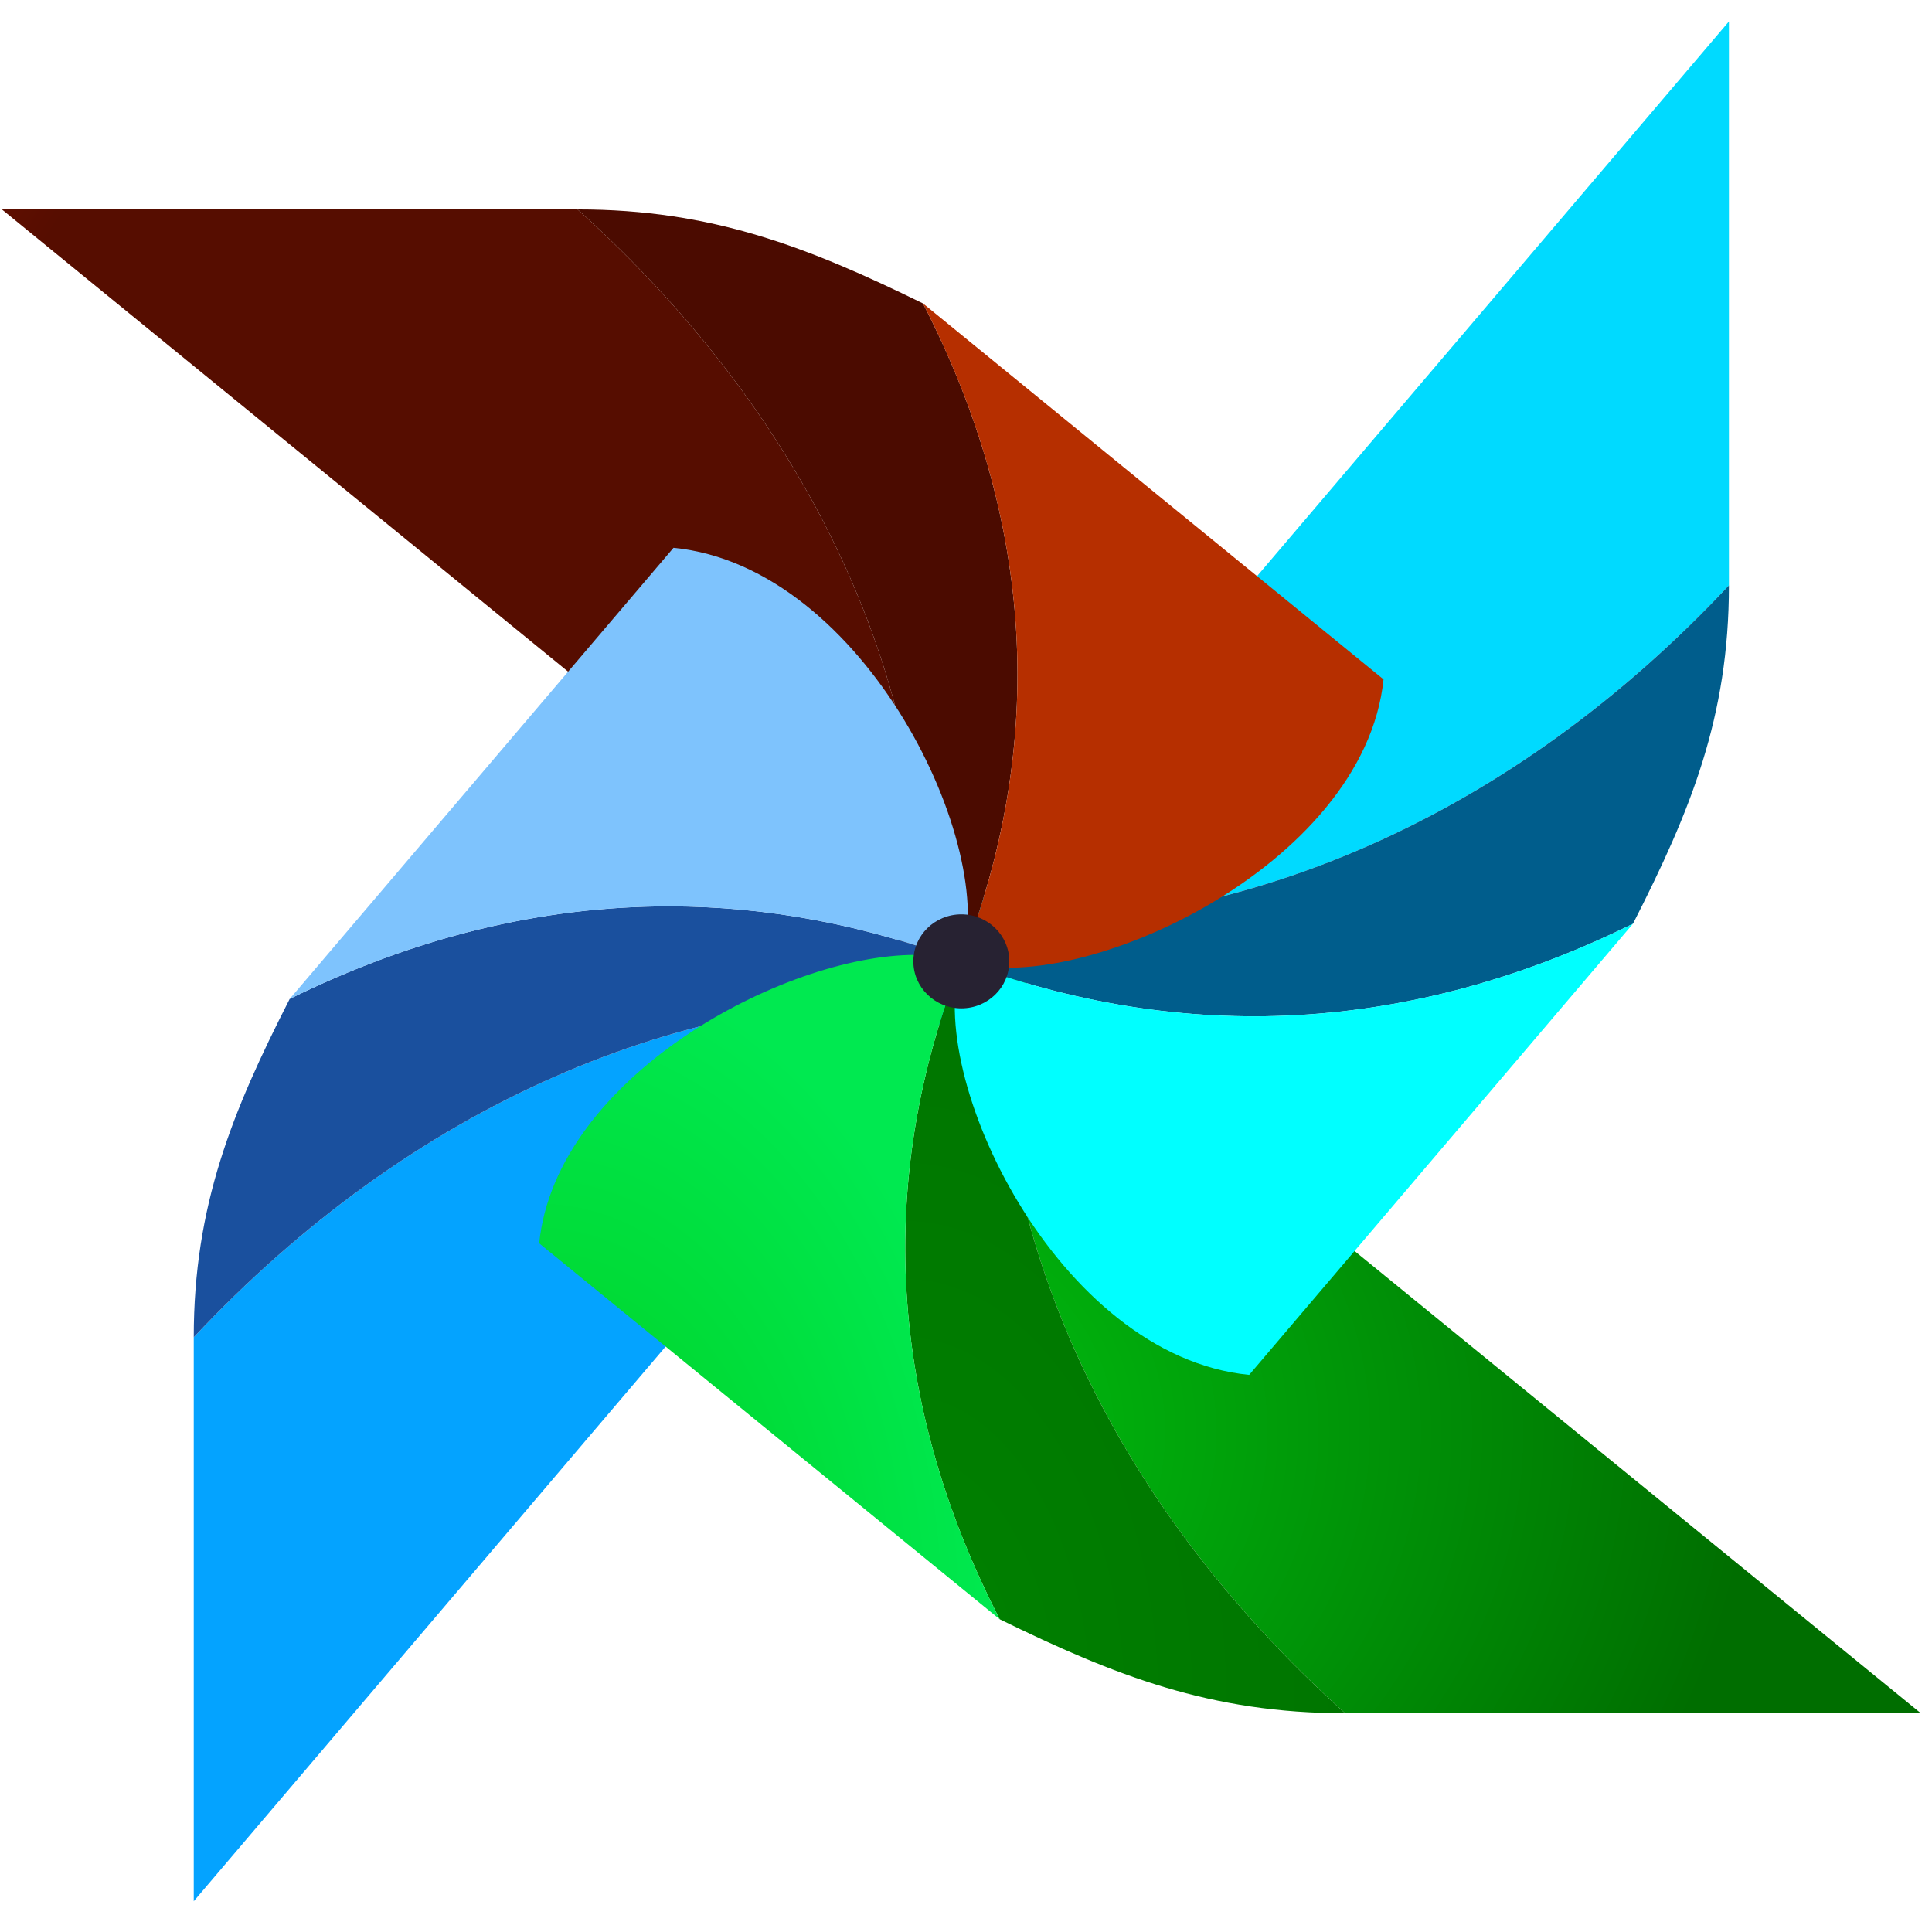 <svg height="56" viewBox="0 0 56 56" fill="none" xmlns="http://www.w3.org/2000/svg">
<g clip-path="url(#clip0_17_211)">
<path d="M38.989 49.659H55.676L28.977 27.865C28.611 35.781 32.168 43.525 38.989 49.659Z" fill="url(#paint0_radial_17_211)"/>
<path d="M5.616 38.762V55.108L27.865 28.955C27.485 28.938 27.108 28.929 26.73 28.929C19.047 28.93 11.584 32.394 5.616 38.762Z" fill="url(#paint1_radial_17_211)"/>
<path d="M0.054 6.07L26.753 27.865C27.119 19.949 23.561 12.204 16.741 6.07H0.054Z" fill="url(#paint2_radial_17_211)"/>
<path d="M50.114 0.622L27.865 26.775C35.946 27.134 43.852 23.649 50.114 16.967V0.622Z" fill="url(#paint3_radial_17_211)"/>
<path d="M27.865 27.865C25.371 34.198 25.748 40.653 28.977 46.935C32.315 48.57 35.096 49.659 38.989 49.659C32.168 43.525 28.611 35.781 28.977 27.865H27.865Z" fill="url(#paint4_radial_17_211)"/>
<path d="M8.397 28.954C6.729 32.224 5.616 34.948 5.616 38.762C11.878 32.081 19.784 28.596 27.865 28.954V27.865C25.052 26.802 22.217 26.271 19.383 26.271C15.701 26.272 12.021 27.167 8.397 28.954Z" fill="url(#paint5_radial_17_211)"/>
<path d="M26.753 27.865H27.865C30.359 21.532 29.982 15.076 26.753 8.795C23.415 7.16 20.634 6.07 16.741 6.07C23.561 12.204 27.119 19.949 26.753 27.865Z" fill="url(#paint6_radial_17_211)"/>
<path d="M27.865 26.775V27.865C34.33 30.308 40.92 29.939 47.333 26.775C49.001 23.506 50.114 20.782 50.114 16.967C43.852 23.649 35.946 27.134 27.865 26.775Z" fill="url(#paint7_radial_17_211)"/>
<path d="M15.628 36.038L28.977 46.935C25.748 40.654 25.371 34.198 27.865 27.865C27.479 27.739 27.027 27.678 26.527 27.678C22.703 27.679 16.12 31.219 15.628 36.038Z" fill="url(#paint8_radial_17_211)"/>
<path d="M8.397 28.954C14.81 25.791 21.4 25.422 27.865 27.865C28.977 24.596 25.084 16.423 19.522 15.878L8.397 28.954Z" fill="url(#paint9_radial_17_211)"/>
<path d="M27.865 27.865C31.202 28.954 39.545 25.14 40.102 19.692L26.752 8.794C29.982 15.076 30.359 21.532 27.865 27.865Z" fill="url(#paint10_radial_17_211)"/>
<path d="M27.865 27.865C26.752 31.134 30.646 39.307 36.208 39.852L47.333 26.775C40.92 29.939 34.33 30.308 27.865 27.865Z" fill="url(#paint11_radial_17_211)"/>
<path d="M27.865 26.503C28.633 26.503 29.255 27.113 29.255 27.865C29.255 28.617 28.633 29.227 27.865 29.227C27.097 29.227 26.474 28.617 26.474 27.865C26.474 27.113 27.097 26.503 27.865 26.503Z" fill="#272232"/>
</g>
<defs>
<radialGradient id="paint0_radial_17_211" cx="0" cy="0" r="1" gradientUnits="userSpaceOnUse" gradientTransform="translate(24.112 41.483) scale(26.724 21.795)">
<stop stop-color="#00C812"/>
<stop offset="1" stop-color="#006E00"/>
</radialGradient>
<radialGradient id="paint1_radial_17_211" cx="0" cy="0" r="1" gradientUnits="userSpaceOnUse" gradientTransform="translate(-24.004 5.158) rotate(90) scale(21.795 26.724)">
<stop stop-color="#56AFFD"/>
<stop offset="1" stop-color="#04A3FF"/>
</radialGradient>
<radialGradient id="paint2_radial_17_211" cx="0" cy="0" r="1" gradientUnits="userSpaceOnUse" gradientTransform="translate(-21.796 -3.915) rotate(180) scale(26.724 21.795)">
<stop stop-color="#DF1F00"/>
<stop offset="1" stop-color="#560D00"/>
</radialGradient>
<radialGradient id="paint3_radial_17_211" cx="0" cy="0" r="1" gradientUnits="userSpaceOnUse" gradientTransform="translate(22.339 -39.814) rotate(-90) scale(21.795 26.724)">
<stop stop-color="#00FFFD"/>
<stop offset="1" stop-color="#00DAFF"/>
</radialGradient>
<radialGradient id="paint4_radial_17_211" cx="0" cy="0" r="1" gradientUnits="userSpaceOnUse" gradientTransform="translate(26.238 49.66) scale(12.751 21.795)">
<stop stop-color="#008200"/>
<stop offset="1" stop-color="#007500"/>
</radialGradient>
<radialGradient id="paint5_radial_17_211" cx="0" cy="0" r="1" gradientUnits="userSpaceOnUse" gradientTransform="translate(-26.13 6.07) rotate(90) scale(21.795 12.751)">
<stop stop-color="#3166D4"/>
<stop offset="1" stop-color="#1A509E"/>
</radialGradient>
<radialGradient id="paint6_radial_17_211" cx="0" cy="0" r="1" gradientUnits="userSpaceOnUse" gradientTransform="translate(-28.949 -4.827) rotate(180) scale(12.751 21.795)">
<stop stop-color="#8E1400"/>
<stop offset="1" stop-color="#4B0B00"/>
</radialGradient>
<radialGradient id="paint7_radial_17_211" cx="0" cy="0" r="1" gradientUnits="userSpaceOnUse" gradientTransform="translate(29.492 -47.991) rotate(-90) scale(21.794 12.751)">
<stop stop-color="#0090C4"/>
<stop offset="1" stop-color="#005D8C"/>
</radialGradient>
<radialGradient id="paint8_radial_17_211" cx="0" cy="0" r="1" gradientUnits="userSpaceOnUse" gradientTransform="translate(15.628 46.934) scale(13.349 19.257)">
<stop stop-color="#00CD1C"/>
<stop offset="1" stop-color="#00E950"/>
</radialGradient>
<radialGradient id="paint9_radial_17_211" cx="0" cy="0" r="1" gradientUnits="userSpaceOnUse" gradientTransform="translate(-15.52 8.794) rotate(90) scale(19.257 13.349)">
<stop stop-color="#B1C8FD"/>
<stop offset="1" stop-color="#7EC3FD"/>
</radialGradient>
<radialGradient id="paint10_radial_17_211" cx="0" cy="0" r="1" gradientUnits="userSpaceOnUse" gradientTransform="translate(-39.559 -7.552) rotate(180) scale(13.349 19.257)">
<stop stop-color="#E12A00"/>
<stop offset="1" stop-color="#B62F00"/>
</radialGradient>
<radialGradient id="paint11_radial_17_211" cx="0" cy="0" r="1" gradientUnits="userSpaceOnUse" gradientTransform="translate(40.102 -45.266) rotate(-90) scale(19.256 13.349)">
<stop stop-color="#00B6DD"/>
<stop offset="1" stop-color="#00FFFF"/>
</radialGradient>
<clipPath id="clip0_17_211">
<rect width="55.622" height="54.486" fill="white" transform="translate(0.054 0.622)"/>
</clipPath>
</defs>
</svg>
